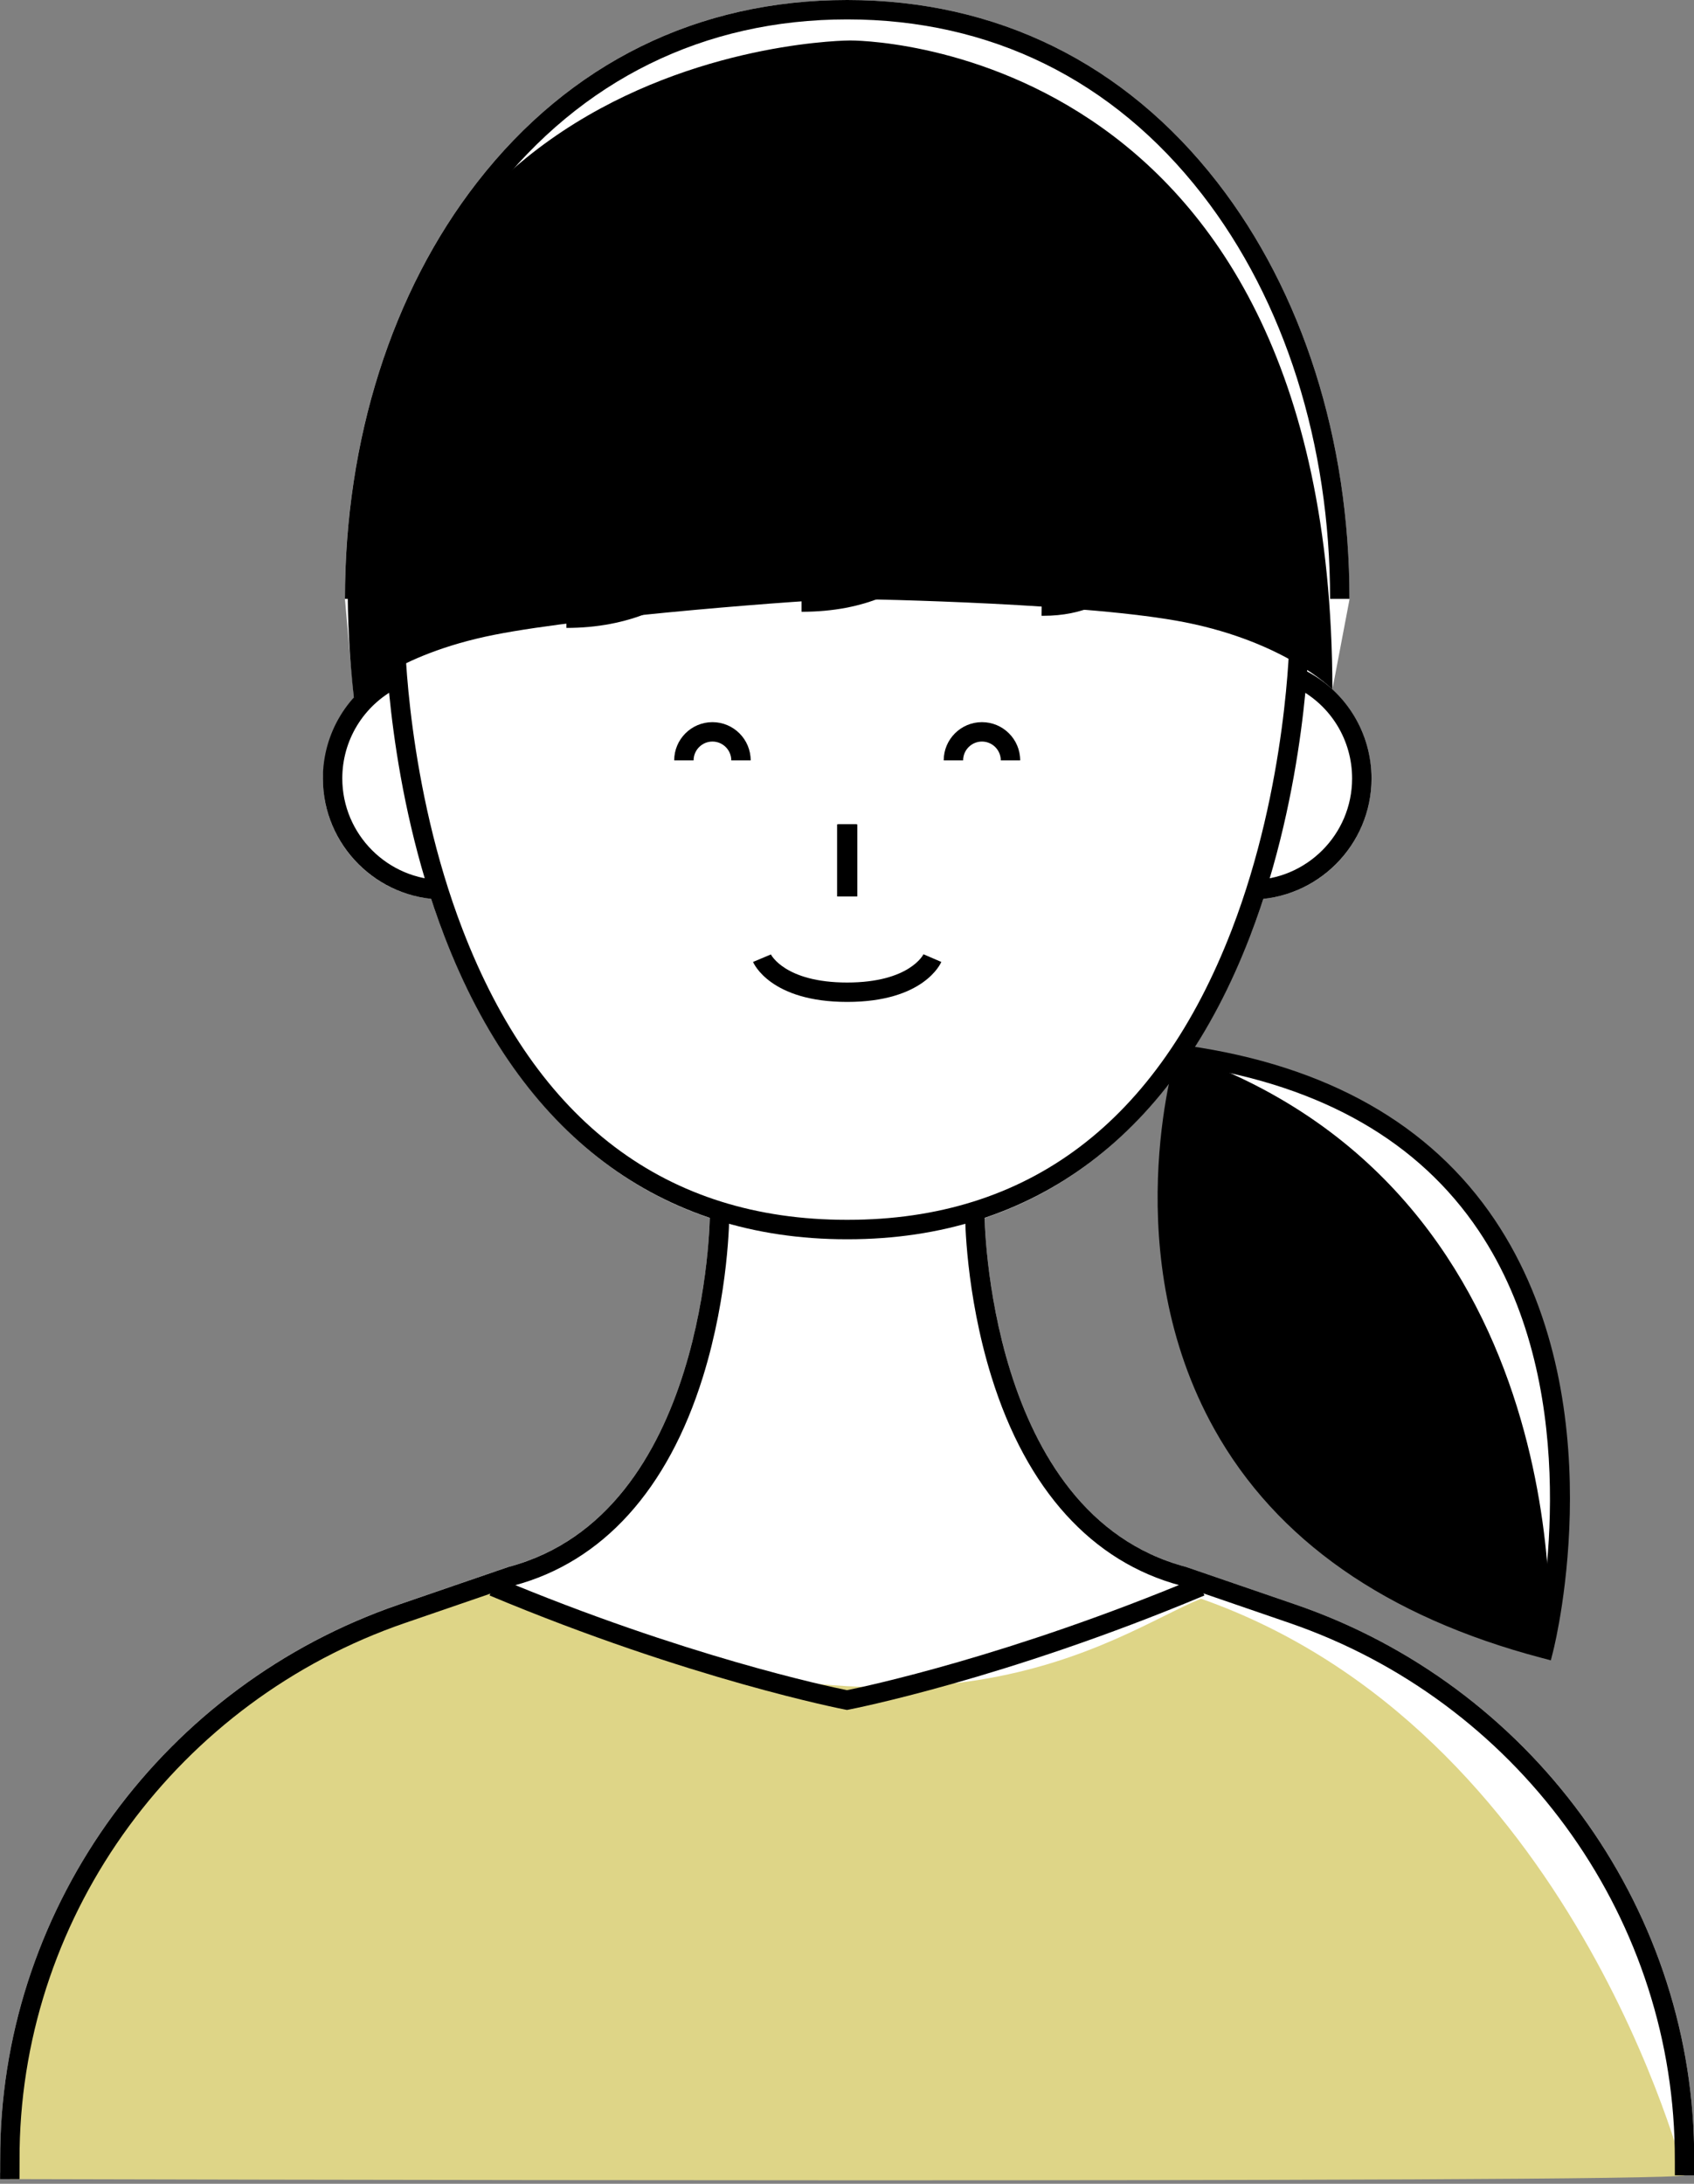 <?xml version="1.0" encoding="UTF-8" standalone="no"?><svg xmlns="http://www.w3.org/2000/svg" xmlns:xlink="http://www.w3.org/1999/xlink" fill="#000000" height="500.8" preserveAspectRatio="xMidYMid meet" version="1" viewBox="36.9 13.6 388.5 500.8" width="388.5" zoomAndPan="magnify"><rect x="36.9" y="13.6" width="388.5" height="500.8" fill="#808080" stroke="none"/><g data-name="レイヤー 2" id="change1_1"><path d="M425.43,506.28h0c-.94-56.14-37.67-106.26-91.4-124.71l-25.07-8.61-.15-.05c-42.53-11.3-45.85-71.45-46.11-79.97,18.2-6.09,33.56-18.07,45.59-35.33-3.7,14.65-22.31,106.33,82.67,134.04,0,0,30.01-119.45-81.4-135.92,6.85-10.26,12.57-22.28,17.05-35.99,14.04-1.48,24.82-13.32,24.82-27.62,0-7.84-3.24-15.17-8.96-20.42l3.87-20.35,.04-.42c0-36.46-10.77-70.4-30.33-95.54-21.26-27.34-50.61-41.79-84.86-41.79s-63.6,14.45-84.86,41.79c-19.56,25.15-30.33,59.08-30.33,95.54l2.05,22.68c-1.6,2.57-7.1,11.89-7.1,18.5,0,14.29,10.78,26.14,24.82,27.62,12.46,38.14,34.49,63.35,63.92,73.2-.25,8.52-3.54,68.67-46.11,79.97l-25.22,8.66c-53.73,18.46-90.46,68.58-91.4,124.71-.02,1.12-.03,2.25-.03,3.39v2.22H425.46v-2.22c0-1.14,0-2.27-.03-3.39Z" fill="#ffffff"/></g><g data-name="レイヤー 1"><g id="change2_1"><path d="M39.16,513.33s379.49,1.02,384.08-.87c0,0-25.63-102.2-110.9-132.23-20.08,8.14-62.16,42.01-162.27-1.25,0,0-108.49,18.1-110.91,134.34Z" fill="#ded587"/></g><g id="change3_1"><path d="M231.84,22.88s-130.05,.26-113.79,150.74c0,0,9.06-9.85,32.2-14.44,21.65-4.3,73.81-8.16,80.75-8.23,6.95,.06,56.06,1.07,77.71,5.37,23.14,4.59,33.76,15.38,33.76,15.38-.26-149.84-110.64-148.82-110.64-148.82Z" fill="#000000"/></g><g id="change4_1"><path d="M209.06,187.98h-4.45c0-2.38-1.94-4.32-4.32-4.32s-4.32,1.94-4.32,4.32h-4.45c0-4.83,3.93-8.77,8.77-8.77s8.77,3.93,8.77,8.77Z"/></g><g id="change4_2"><path d="M138.72,219.89c-15.31,0-27.77-12.46-27.77-27.77,0-10.39,5.73-19.83,14.95-24.64l2.06,3.94c-7.74,4.04-12.56,11.97-12.56,20.69,0,12.86,10.46,23.32,23.32,23.32v4.45Z"/></g><g id="change4_3"><path d="M229.07 202.65H233.52V219.18H229.07z"/></g><g id="change4_4"><path d="M41.38,513.33h-4.45c0-1.14,0-5.93,.03-7.04,.94-56.14,37.67-106.25,91.4-124.71l25.22-8.66c45.6-12.11,46.13-80.28,46.13-80.97h4.45c0,.73-.07,18.17-6.07,37.46-8.04,25.85-23.01,42.37-43.29,47.79l-25,8.59c-51.96,17.85-87.49,66.31-88.4,120.58-.02,1.1-.03,5.85-.03,6.97Z"/></g><g id="change4_5"><path d="M231.29,297.8h-.18c-42.9,0-74.81-24.02-92.29-69.47-13.08-34-13.51-68.48-13.51-68.82l4.45-.04c0,.34,.43,34.11,13.25,67.36,17.01,44.13,46.65,66.51,88.1,66.51h.18c41.45,0,71.09-22.38,88.1-66.51,12.82-33.26,13.25-67.03,13.25-67.36l4.45,.04c0,.34-.43,34.82-13.51,68.82-17.48,45.45-49.39,69.47-92.29,69.47Z"/></g><g id="change4_6"><path d="M270.87,187.98h-4.45c0-2.38-1.94-4.32-4.32-4.32s-4.32,1.94-4.32,4.32h-4.45c0-4.83,3.93-8.77,8.77-8.77s8.77,3.93,8.77,8.77Z"/></g><g id="change4_7"><path d="M231.2,243.37c-17.56,0-21.44-8.8-21.6-9.17l4.1-1.72s3.16,6.44,17.48,6.44,17.48-6.42,17.51-6.48l4.09,1.76c-.16,.37-4.04,9.17-21.59,9.17Z"/></g><g id="change4_8"><path d="M323.67,219.89v-4.45c12.86,0,23.32-10.46,23.32-23.32,0-8.73-4.81-16.66-12.56-20.69l2.06-3.94c9.22,4.81,14.95,14.25,14.95,24.64,0,15.31-12.46,27.77-27.77,27.77Z"/></g><g id="change4_9"><path d="M228.88 202.65H233.33V219.18H228.88z"/></g><g id="change4_10"><path d="M346.39,150.93h-4.45c0-35.48-10.44-68.44-29.39-92.81-20.39-26.22-48.52-40.07-81.35-40.07s-60.96,13.86-81.35,40.07c-18.95,24.37-29.39,57.33-29.39,92.81h-4.45c0-36.46,10.77-70.4,30.33-95.54,21.26-27.34,50.61-41.79,84.86-41.79s63.6,14.45,84.86,41.79c19.56,25.15,30.33,59.08,30.33,95.54Z"/></g><g id="change4_11"><path d="M425.46,512.46h-4.45c0-1.12,0-5-.03-6.1-.91-54.27-36.43-102.73-88.4-120.58l-24.99-8.59c-20.27-5.42-35.24-21.94-43.29-47.79-6-19.29-6.07-36.73-6.07-37.46h4.45c0,.69,.57,68.87,46.13,80.97l.15,.05,25.07,8.61c53.73,18.46,90.46,68.58,91.4,124.71,.02,1.12,.03,5.04,.03,6.18Z"/></g><g id="change4_12"><path d="M231.15,405.74l-.42-.08c-.35-.07-35.52-6.88-81.55-26.17l1.72-4.1c42.91,17.98,76.18,25,80.25,25.82,4.07-.82,37.37-7.85,80.25-25.82l1.72,4.1c-46.03,19.28-81.2,26.1-81.55,26.17l-.42,.08Z"/></g><g id="change4_13"><path d="M220.72,153.9v-4.45c12.94,0,22.93-4.29,29.71-12.76,18.33-22.9,8.24-69.03,8.14-69.5l4.34-.97c.44,1.98,10.64,48.69-9.01,73.25-7.66,9.58-18.83,14.43-33.18,14.43Z"/></g><g id="change4_14"><path d="M276.18,154.82c-.14,0-.27,0-.41,0l.05-4.45c7.88,.11,13.81-2.56,18.17-8.08,16.42-20.78,3.4-74.02,3.27-74.55l4.32-1.08c.14,.56,3.46,14.01,4.71,30.39,1.69,22.31-1.27,38.46-8.8,47.99-5.12,6.49-12.29,9.78-21.31,9.78Z"/></g><g id="change3_2"><path d="M308.83,255.61s-30.89,106.64,83.33,136.8c0,0,8.06-104.47-83.33-136.8Z" fill="#000000"/></g><g id="change4_15"><path d="M392.58,394.37l-2.18-.58c-35.59-9.4-60.82-27.03-74.99-52.42-22.36-40.05-9.27-84.54-8.71-86.41l.55-1.83,1.89,.27c32.1,4.59,55.84,18.03,70.56,39.94,27.52,40.99,14.01,96.49,13.42,98.83l-.55,2.18Zm-82.11-136.27c-2.19,8.79-10.11,47.23,8.85,81.14,13.27,23.74,36.81,40.44,69.98,49.65,2.2-10.74,10.12-58.23-13.3-93.08-13.69-20.37-35.73-33.05-65.53-37.71Z"/></g><g id="change4_16"><path d="M166.79,157.61v-4.45c12.75,0,23.25-4.39,31.23-13.04,22.13-24,18.42-73.23,18.38-73.73l4.43-.36c.04,.52,1.02,13-.84,28.76-2.52,21.34-8.81,37.6-18.7,48.33-8.86,9.61-20.47,14.48-34.51,14.48Z"/></g><g id="change4_17"><path d="M123.64,163.23v-4.45c12.51,0,23.04-4.36,31.3-12.97,23.64-24.61,21.84-76.13,21.82-76.65l4.44-.18c.02,.55,.52,13.57-2.02,29.97-3.44,22.18-10.51,38.98-21.03,49.94-9.14,9.52-20.75,14.34-34.52,14.34Z"/></g></g></svg>